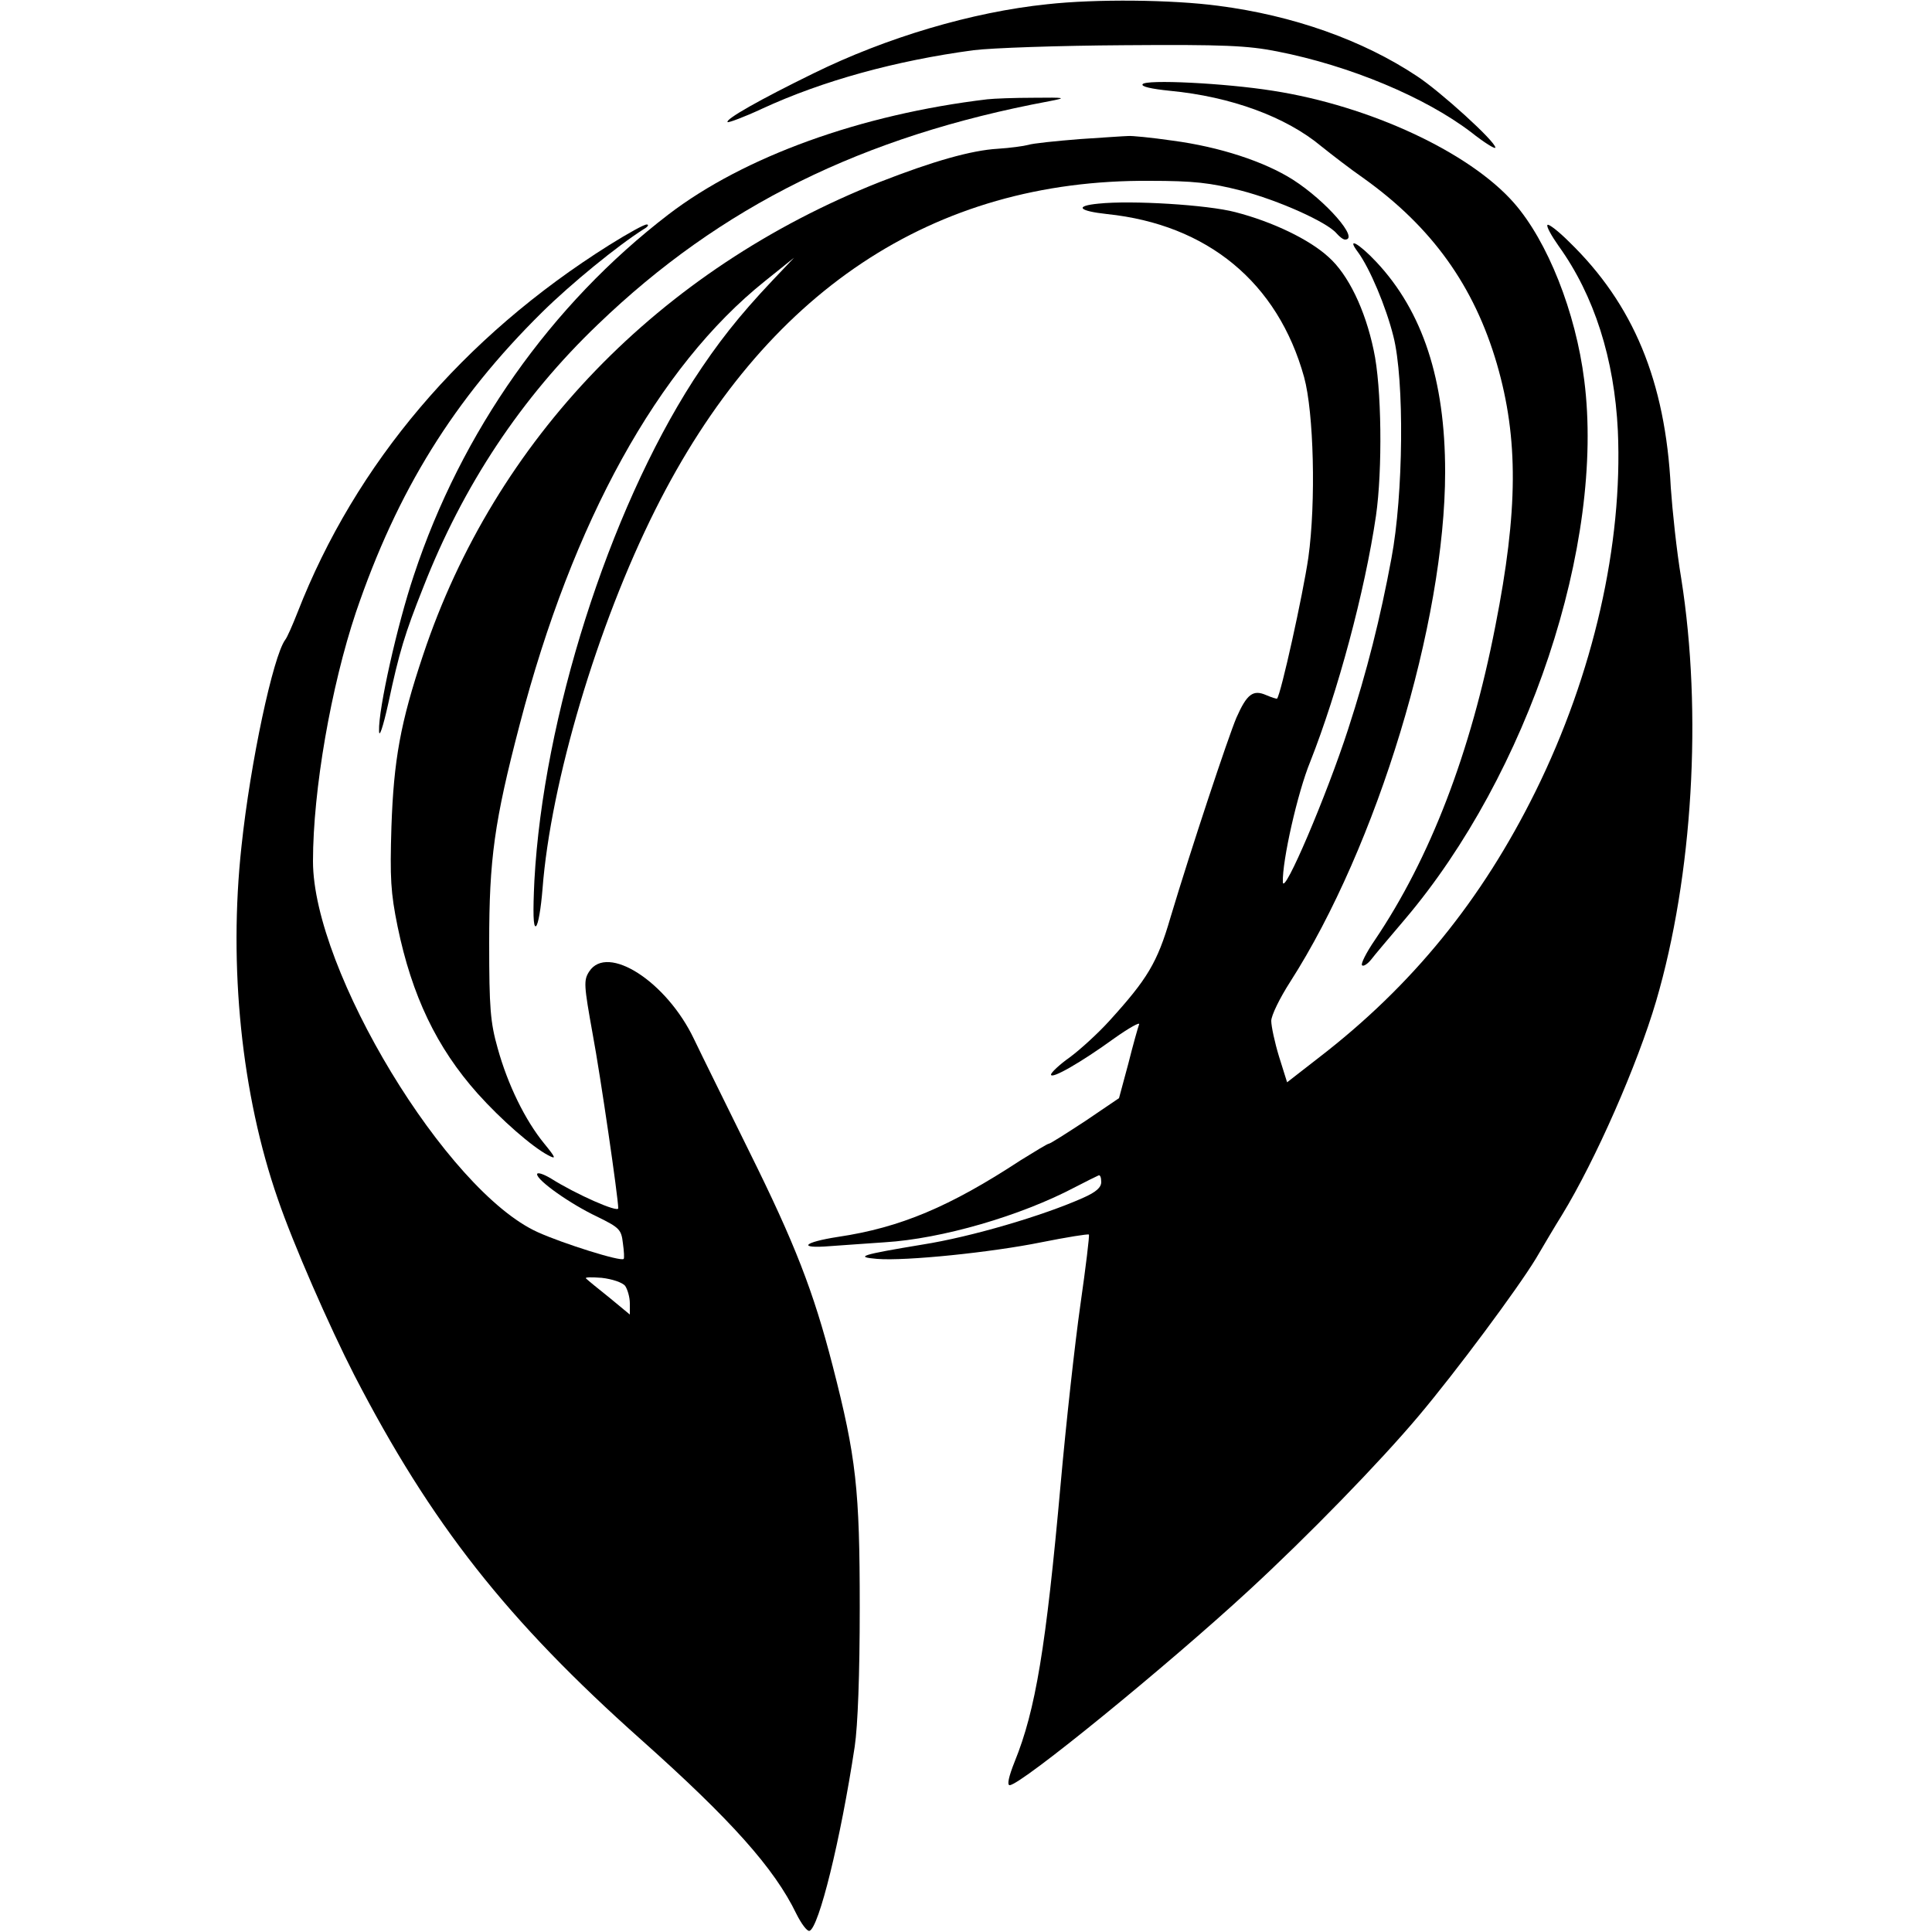 <?xml version="1.0" standalone="no"?>
<!DOCTYPE svg PUBLIC "-//W3C//DTD SVG 20010904//EN"
 "http://www.w3.org/TR/2001/REC-SVG-20010904/DTD/svg10.dtd">
<svg version="1.0" xmlns="http://www.w3.org/2000/svg"
 width="500pt" height="500pt" viewBox="0 0 500 500"
 preserveAspectRatio="xMidYMid meet">
<g transform="translate(0,500) scale(0.1,-0.1)"
fill="#000000" stroke="none">
<path d="M2710 4989 c-194 -20 -416 -86 -605 -179 -137 -67 -229 -119 -222
-126 2 -2 43 13 90 35 156 72 345 124 546 151 47 6 222 12 390 13 259 2 320
-1 396 -16 189 -37 384 -119 502 -209 34 -27 63 -45 63 -40 0 16 -142 145
-203 185 -140 93 -320 157 -514 182 -120 16 -317 18 -443 4z"/>
<path d="M2957 4782 c-4 -6 22 -12 71 -17 157 -15 300 -67 392 -144 25 -20 74
-58 110 -83 176 -126 285 -278 344 -480 56 -193 55 -379 -4 -678 -64 -329
-169 -601 -312 -813 -22 -32 -37 -62 -33 -65 3 -4 14 3 23 14 9 12 49 59 88
105 319 376 518 972 464 1395 -22 176 -95 360 -182 459 -115 131 -373 251
-623 290 -125 20 -331 30 -338 17z"/>
<path d="M2555 4743 c-327 -39 -629 -148 -825 -298 -304 -233 -536 -562 -659
-934 -43 -128 -92 -347 -90 -402 0 -21 10 8 24 71 28 132 43 181 90 299 103
264 254 492 453 682 317 305 685 487 1167 577 47 9 44 10 -40 9 -49 0 -103 -2
-120 -4z"/>
<path d="M2794 4640 c-62 -5 -121 -11 -133 -15 -11 -3 -47 -8 -79 -10 -68 -4
-167 -32 -305 -86 -571 -226 -996 -666 -1182 -1224 -59 -176 -76 -272 -82
-445 -4 -132 -2 -170 16 -258 37 -179 101 -313 207 -432 61 -68 141 -138 183
-160 21 -11 20 -7 -11 31 -49 60 -94 152 -120 246 -19 67 -22 104 -22 273 0
216 13 313 79 565 137 526 358 926 634 1147 l76 61 -56 -59 c-87 -92 -142
-162 -205 -259 -219 -341 -388 -872 -411 -1294 -4 -83 -3 -122 4 -118 6 4 13
47 17 96 21 276 142 683 292 982 282 564 719 855 1279 851 115 0 157 -5 236
-25 97 -25 224 -82 248 -111 8 -9 17 -16 22 -16 38 0 -49 100 -135 155 -74 47
-190 85 -311 101 -55 8 -107 13 -115 12 -8 0 -65 -4 -126 -8z"/>
<path d="M2843 4473 c-63 -6 -52 -19 22 -27 260 -27 442 -177 510 -422 25 -91
31 -323 11 -467 -14 -96 -71 -354 -81 -365 -1 -1 -14 3 -28 9 -34 15 -50 3
-77 -58 -21 -49 -118 -341 -171 -518 -34 -117 -60 -159 -158 -267 -29 -32 -75
-74 -102 -94 -27 -19 -49 -40 -49 -45 0 -13 77 31 164 94 38 27 67 43 64 36
-3 -8 -16 -54 -28 -102 l-24 -89 -87 -59 c-49 -32 -91 -59 -95 -59 -3 0 -36
-20 -73 -43 -183 -120 -311 -174 -472 -198 -91 -14 -106 -31 -21 -24 31 2 95
7 142 10 147 9 351 68 493 143 29 15 55 28 60 30 4 2 7 -5 7 -17 0 -14 -13
-26 -47 -41 -103 -46 -289 -101 -416 -121 -157 -26 -177 -32 -117 -37 74 -6
297 17 425 43 65 13 121 22 123 20 2 -2 -8 -84 -22 -182 -14 -98 -37 -306 -51
-463 -38 -424 -65 -586 -119 -719 -16 -40 -20 -61 -13 -61 29 0 410 311 619
504 152 140 338 331 439 451 97 115 256 329 304 408 20 34 50 85 67 112 88
144 196 391 244 554 95 324 120 747 65 1094 -12 71 -23 177 -27 235 -14 276
-97 475 -263 636 -28 28 -53 47 -56 44 -4 -3 10 -28 29 -55 92 -128 144 -292
153 -478 13 -293 -63 -629 -213 -933 -139 -281 -319 -503 -562 -690 l-81 -63
-21 67 c-11 36 -20 78 -20 92 0 14 22 59 49 101 225 351 401 931 401 1320 0
238 -58 415 -178 543 -46 49 -78 66 -48 26 31 -42 73 -142 92 -218 29 -113 26
-411 -5 -575 -29 -156 -63 -291 -112 -442 -55 -170 -167 -433 -169 -396 -2 54
38 232 71 312 71 180 141 439 170 636 17 118 15 334 -6 429 -22 105 -66 196
-117 241 -49 45 -144 91 -241 116 -72 19 -269 31 -354 22z"/>
<path d="M1577 4366 c-379 -238 -657 -566 -807 -951 -13 -33 -27 -65 -32 -71
-31 -42 -90 -316 -113 -534 -34 -311 0 -643 94 -913 40 -117 133 -329 198
-456 199 -385 395 -634 743 -944 232 -207 344 -332 401 -450 13 -26 28 -46 34
-44 24 8 80 233 117 477 8 54 13 186 13 360 0 305 -9 388 -70 625 -50 194 -98
317 -216 555 -58 118 -123 249 -143 291 -71 149 -224 247 -271 175 -15 -23
-14 -35 9 -163 20 -107 66 -423 66 -450 0 -12 -109 36 -174 77 -20 12 -36 17
-36 11 0 -16 86 -77 156 -110 57 -28 62 -33 66 -68 3 -21 4 -40 2 -41 -6 -8
-158 40 -222 69 -236 106 -582 678 -582 960 0 185 47 453 111 644 107 315 254
552 482 777 75 74 195 172 263 215 11 6 14 12 8 12 -6 1 -49 -23 -97 -53z m41
-2694 c6 -9 12 -29 12 -45 l0 -29 -52 43 c-29 23 -57 46 -61 50 -5 4 13 4 40
2 27 -3 54 -12 61 -21z"/>
</g>
</svg>
